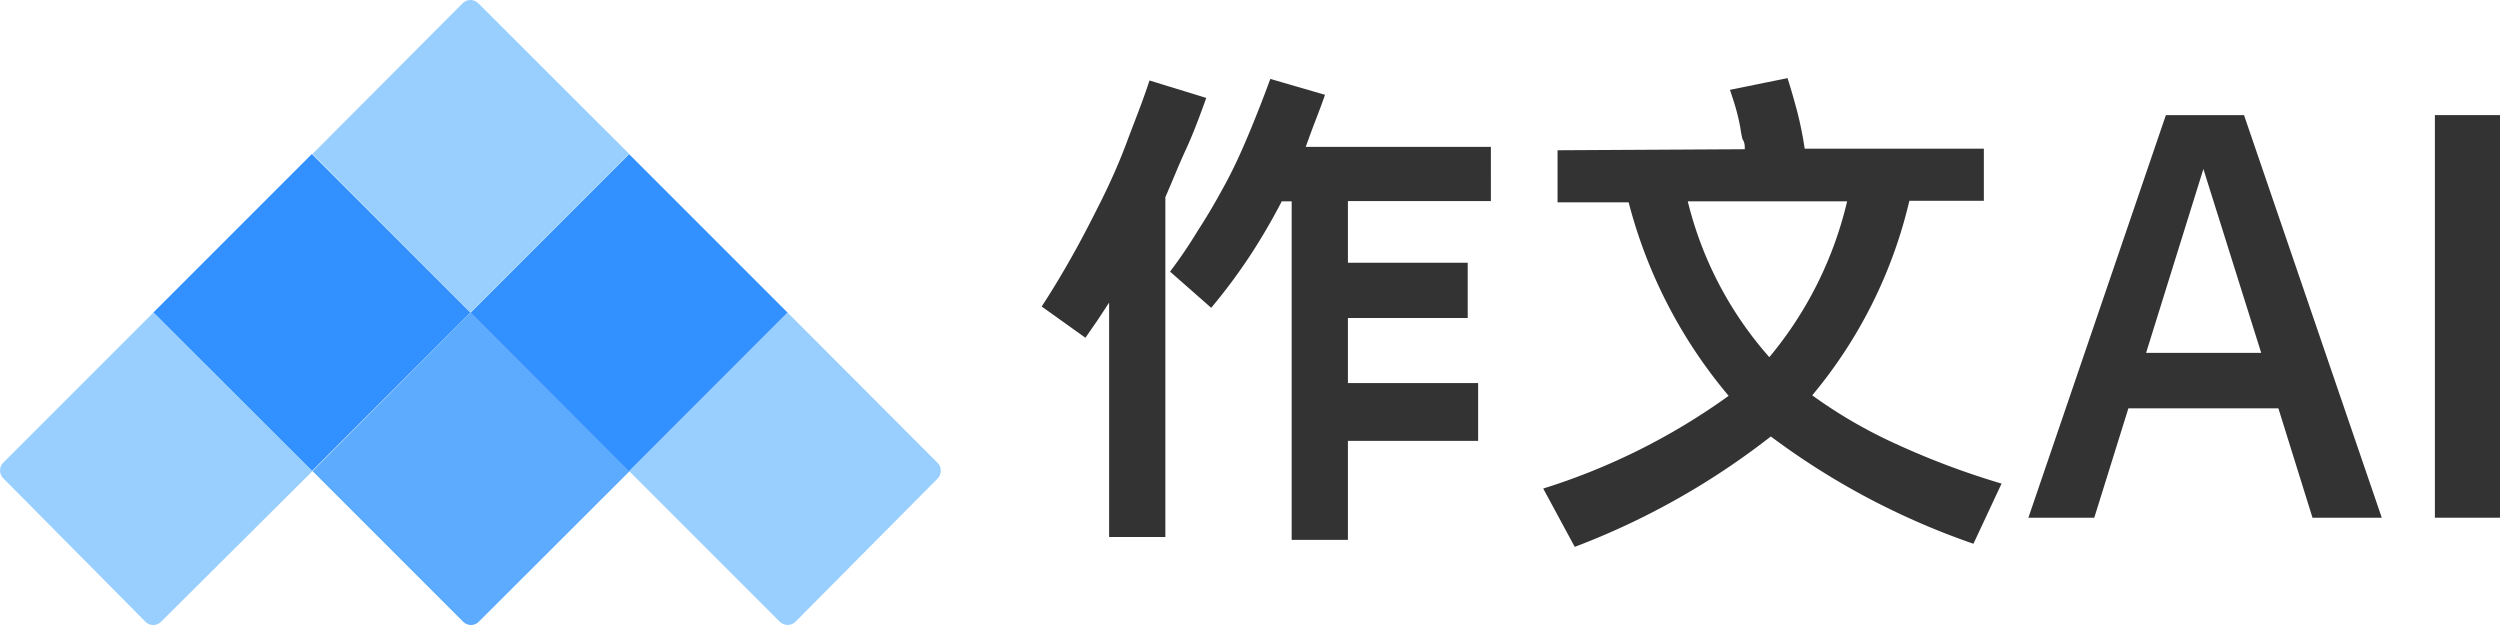 <svg xmlns="http://www.w3.org/2000/svg" viewBox="0 0 96 24"><defs><style>.cls-1{fill:#5dabfe;}.cls-2{fill:#3391ff;}.cls-3{fill:#99cfff;}.cls-4{fill:#333;}</style></defs><g id="图层_2" data-name="图层 2"><g id="图层_1-2" data-name="图层 1"><path class="cls-1" d="M12,18.09l5.78,5.78a.44.44,0,0,0,.31.13.43.43,0,0,0,.3-.13l5.79-5.78L18.07,12Z"/><rect class="cls-2" x="7.67" y="7.7" width="8.61" height="8.61" transform="translate(-4.98 11.98) rotate(-45)"/><rect class="cls-2" x="19.85" y="7.7" width="8.61" height="8.61" transform="translate(-1.41 20.6) rotate(-45)"/><path class="cls-3" d="M36,18.38a.43.43,0,0,0,0-.61L30.24,12l-6.08,6.09,5.78,5.78a.43.43,0,0,0,.61,0Z"/><path class="cls-3" d="M.13,17.76a.43.43,0,0,0,0,.61l5.45,5.5a.44.44,0,0,0,.31.13.43.43,0,0,0,.3-.13L12,18.09,5.89,12Z"/><path class="cls-3" d="M18.07,12l6.09-6.09L18.37.13a.43.43,0,0,0-.3-.13.44.44,0,0,0-.31.13L12,5.91Z"/><path class="cls-4" d="M40,11.77c.38-.58.76-1.21,1.15-1.9s.76-1.41,1.13-2.15.71-1.51,1-2.29.61-1.56.86-2.34l2.18.67c-.27.76-.53,1.44-.79,2S45,7,44.75,7.57V20.62H42.59v-9l-.44.67-.47.68Zm4.93-1.34A18.37,18.37,0,0,0,46,8.85c.38-.58.73-1.19,1.07-1.82s.64-1.3.93-2,.55-1.37.78-2l2.1.61c-.12.35-.25.69-.37,1s-.24.64-.37,1h7.11V7.72H51.76v2.37h4.6v2.12h-4.6v2.5h5v2.22h-5v3.8H49.6v-13h-.38A23.83,23.83,0,0,1,48,9.82a21.92,21.92,0,0,1-1.49,2Z"/><path class="cls-4" d="M67,5.73c0-.13,0-.26-.09-.39a4.16,4.16,0,0,1-.08-.43,8.09,8.09,0,0,0-.2-.84c-.07-.23-.14-.44-.2-.62L68.64,3c.14.43.26.86.38,1.31a13.86,13.86,0,0,1,.28,1.4h6.88v2H73.32a18.09,18.09,0,0,1-3.73,7.47,18.48,18.48,0,0,0,3.2,1.86,30.39,30.39,0,0,0,4.07,1.53l-1.08,2.31A28.47,28.47,0,0,1,68,16.76,28.8,28.8,0,0,1,60.47,21l-1.21-2.24a24.88,24.88,0,0,0,7.12-3.56,18.85,18.85,0,0,1-3.84-7.43H59.81v-2Zm.93,8a14.54,14.54,0,0,0,3-6H64.81A14.06,14.06,0,0,0,68,13.78Z"/><path class="cls-4" d="M87.49,15.68H81.73l-1.31,4.2H77.89L83.17,4.42h3l5.29,15.46H88.8Zm-.66-2.13L84.61,6.49l-2.2,7.06Z"/><path class="cls-4" d="M96,4.42V19.88H93.5V4.42Z"/></g></g></svg>